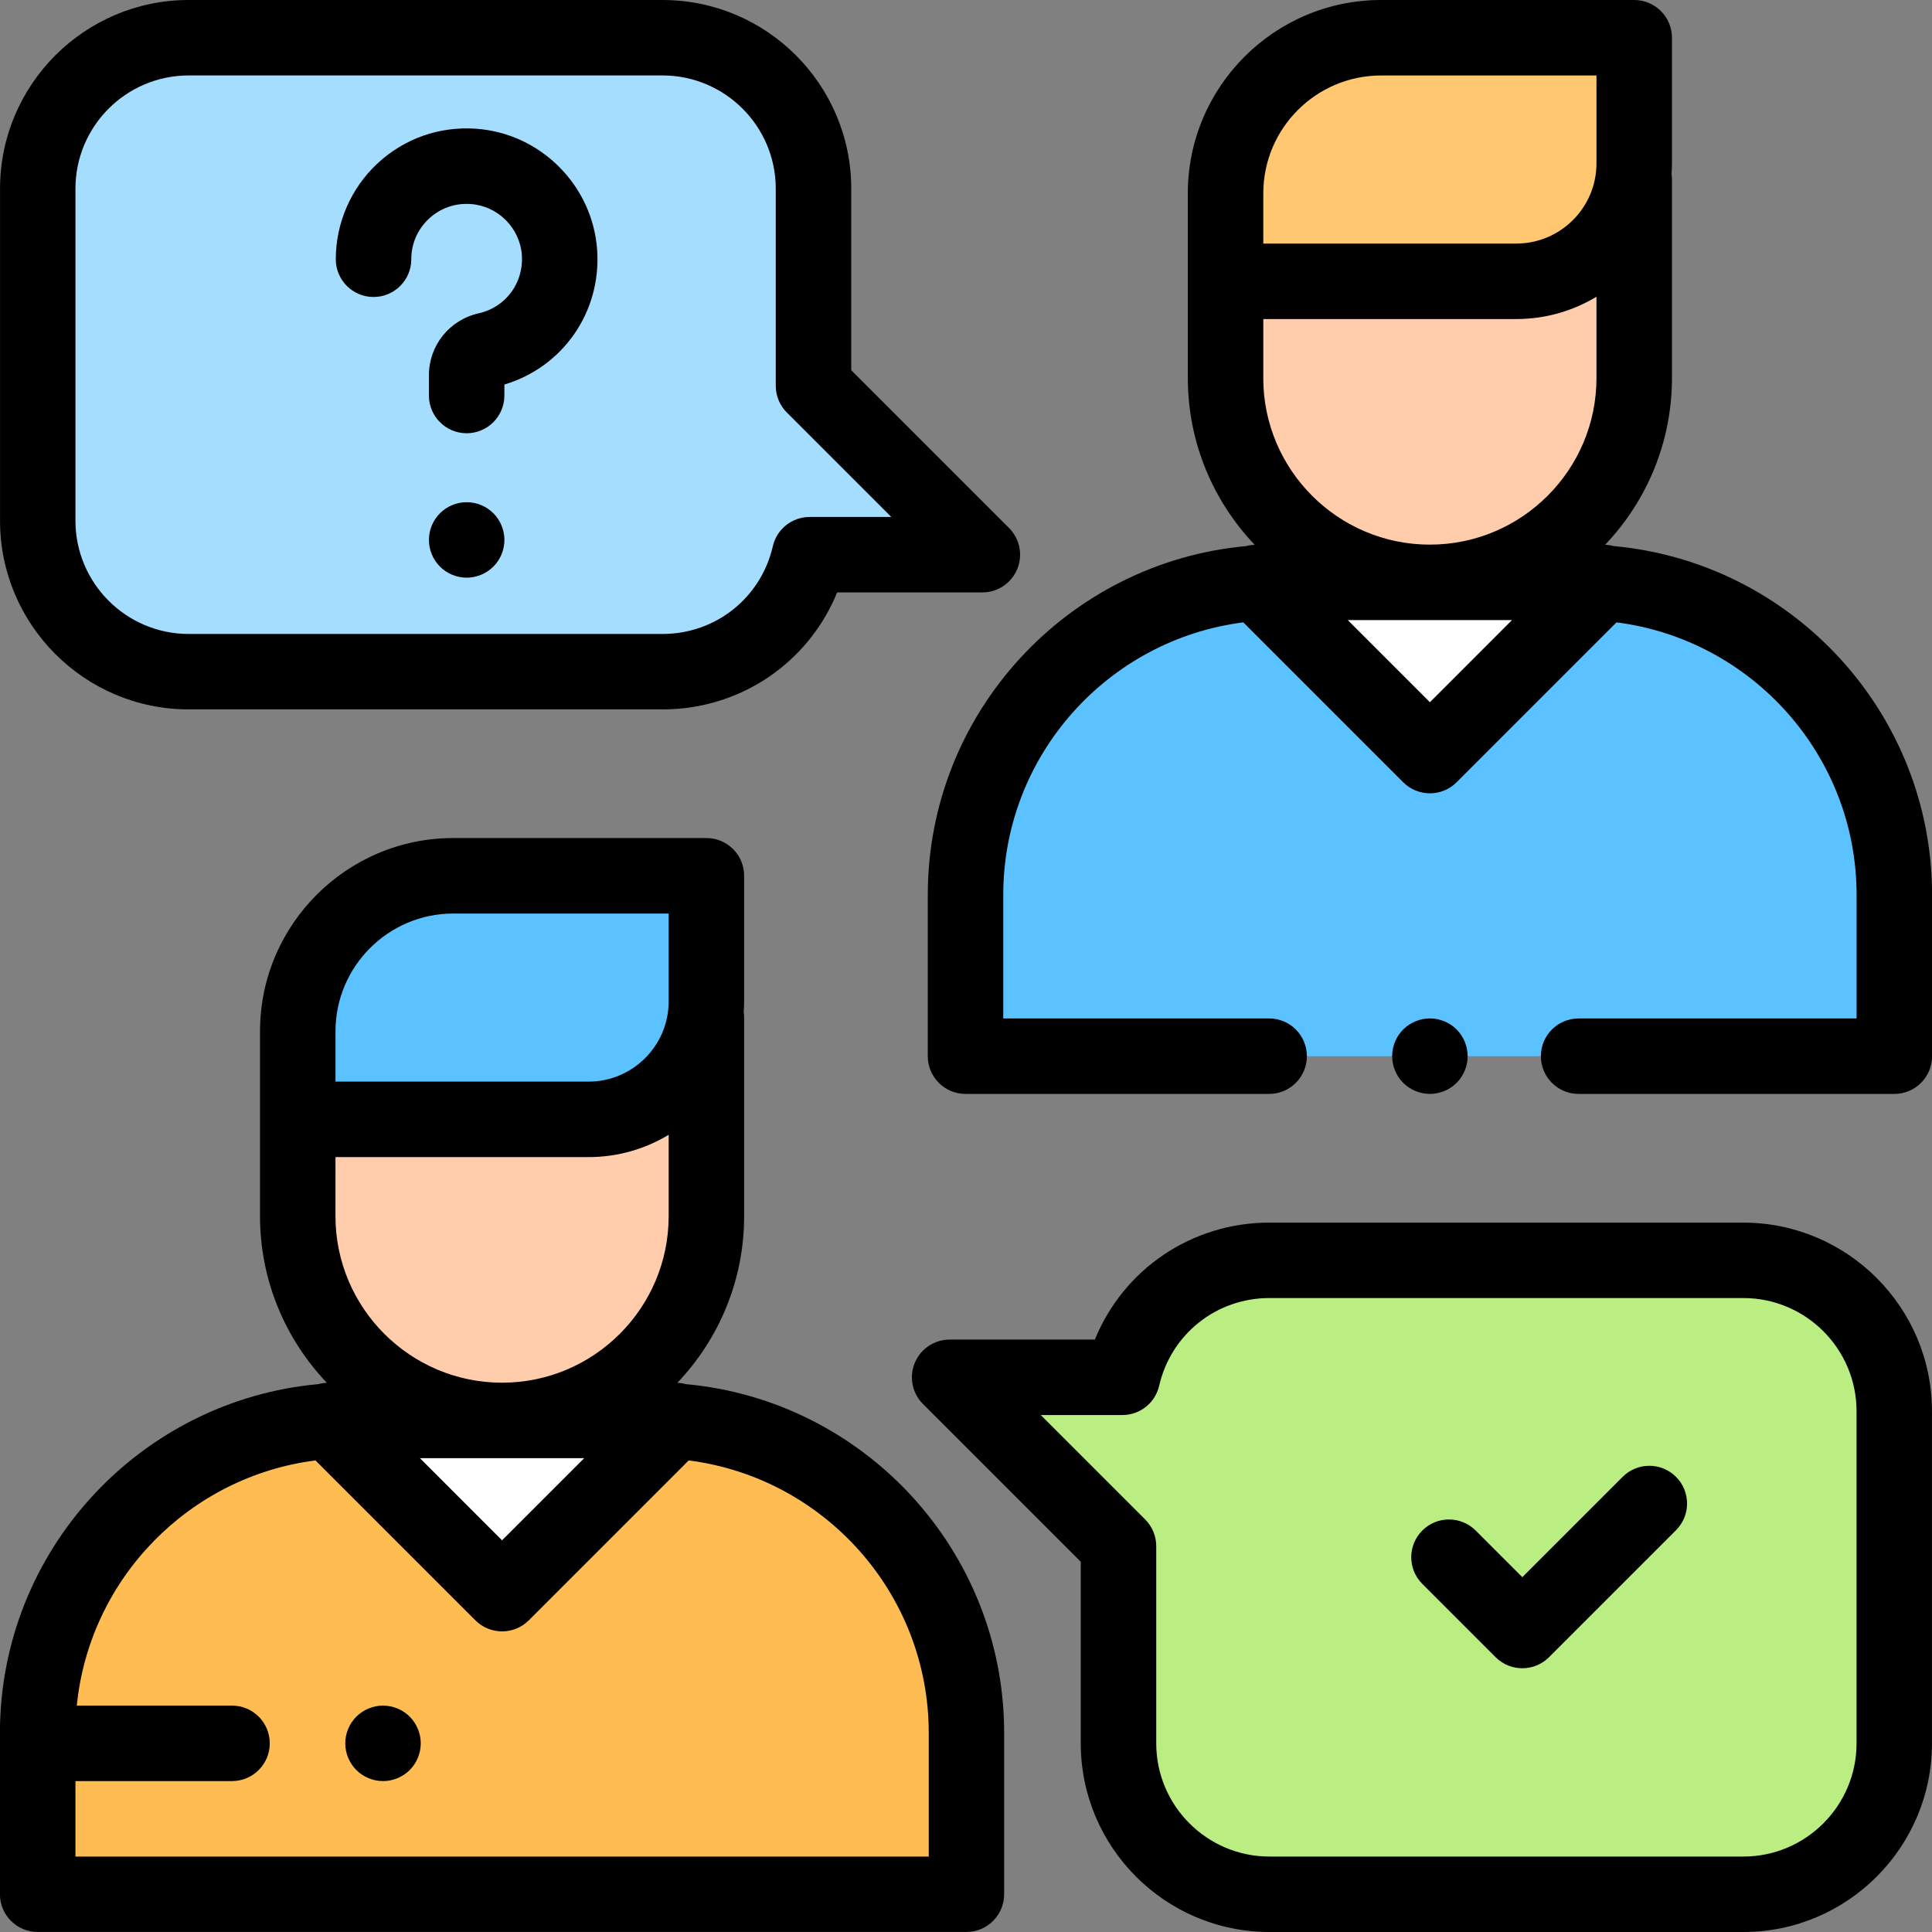 <?xml version="1.0" encoding="UTF-8"?> <svg xmlns="http://www.w3.org/2000/svg" fill="none" height="60" viewBox="0 0 60 60" width="60"><rect x="0" y="0" width="60" height="60" fill="#808080" stroke="none"/> <path d="m30.508 17.227-5.244-5.244v-6.123c0-2.589-2.099-4.688-4.688-4.688h-14.717c-2.589 0-4.688 2.099-4.688 4.688v10.313c0 2.589 2.099 4.688 4.688 4.688h14.717c2.226 0 4.088-1.552 4.567-3.633z" fill="#a5ddff"></path> <path d="m29.492 42.773 5.244 5.244v6.123c0 2.589 2.099 4.688 4.688 4.688h14.717c2.589 0 4.688-2.099 4.688-4.688v-10.312c0-2.589-2.099-4.688-4.688-4.688h-14.717c-2.226 0-4.088 1.552-4.567 3.633z" fill="#baee83"></path> <path d="m20.306 44.112h-9.425c-5.362 0-9.709 4.347-9.709 9.709v5.007h28.843v-5.007c0-5.362-4.347-9.709-9.709-9.709z" fill="#ffbc53"></path> <path d="m20.973 44.112-5.38 5.38-5.38-5.38z" fill="#fff"></path> <path d="m14.079 27.199h7.86v3.901c0 2.023-1.64 3.663-3.663 3.663h-9.028v-2.733c0-2.668 2.163-4.831 4.831-4.831z" fill="#5cc1ff"></path> <path d="m21.939 34.763v3.004c0 3.505-2.841 6.346-6.346 6.346s-6.345-2.841-6.345-6.346v-3.004z" fill="#ffcdac"></path> <path d="m49.119 18.085h-9.425c-5.362 0-9.709 4.347-9.709 9.709v5.007h28.843v-5.007c0-5.362-4.347-9.709-9.709-9.709z" fill="#5cc1ff"></path> <path d="m49.787 18.085-5.38 5.38-5.38-5.38z" fill="#fff"></path> <path d="m42.892 1.172h7.86v3.901c0 2.023-1.64 3.663-3.663 3.663h-9.028v-2.733c0-2.668 2.163-4.831 4.831-4.831z" fill="#ffc870"></path> <path d="m50.752 8.736v3.004c0 3.505-2.841 6.345-6.346 6.345s-6.346-2.841-6.346-6.345v-3.004z" fill="#ffcdac"></path> <g fill="#000"> <path d="m21.295 42.986c-.085-.024-.171-.038-.259-.042 1.284-1.349 2.074-3.172 2.074-5.177v-6.165c0-.056-.005-.111-.013-.166.008-.111.013-.223.013-.337v-3.901c0-.647-.525-1.172-1.172-1.172h-7.86c-3.31 0-6.003 2.693-6.003 6.003v5.737c0 2.005.79 3.827 2.074 5.177-.087.005-.174.018-.259.042-5.538.501-9.892 5.169-9.892 10.835v5.007c0 .647.525 1.172 1.172 1.172h28.843c.647 0 1.172-.525 1.172-1.172v-5.007c0-5.666-4.354-10.334-9.892-10.835zm-10.876-7.051h7.856c.911 0 1.763-.253 2.491-.693v2.525c0 2.853-2.321 5.174-5.174 5.174s-5.174-2.321-5.174-5.174zm7.724 9.35-2.551 2.551-2.55-2.551zm-7.724-13.255c0-2.018 1.641-3.659 3.659-3.659h6.688v2.729c0 1.374-1.118 2.491-2.491 2.491h-7.856v-.075zm18.423 25.627h-26.499v-2.344h4.863c.647 0 1.172-.525 1.172-1.172 0-.647-.525-1.172-1.172-1.172h-4.821c.394-3.951 3.493-7.115 7.413-7.614l4.966 4.966c.22.22.518.343.829.343.311 0 .609-.123.829-.343l4.966-4.966c4.198.534 7.455 4.125 7.455 8.466v3.835z"></path> <path d="m50.109 16.959c-.085-.024-.172-.038-.259-.042 1.284-1.349 2.074-3.172 2.074-5.177v-6.165c0-.056-.005-.111-.013-.165.008-.111.013-.223.013-.337v-3.901c0-.647-.525-1.172-1.172-1.172h-7.86c-3.31 0-6.003 2.693-6.003 6.003v5.737c0 2.005.79 3.827 2.074 5.177-.087.005-.174.018-.259.042-5.538.502-9.891 5.169-9.891 10.835v5.007c0 .647.525 1.172 1.172 1.172h9.429c.647 0 1.172-.525 1.172-1.172s-.525-1.172-1.172-1.172h-8.257v-3.835c0-4.341 3.257-7.933 7.455-8.466l4.966 4.966c.229.229.529.343.829.343s.6-.114.829-.343l4.966-4.966c4.198.534 7.456 4.125 7.456 8.466v3.835h-8.633c-.647 0-1.172.525-1.172 1.172 0 .647.525 1.172 1.172 1.172h9.805c.647 0 1.172-.525 1.172-1.172v-5.007c0-5.666-4.354-10.334-9.891-10.835zm-10.876-5.219v-1.832h7.856c.911 0 1.763-.253 2.491-.693v2.525c0 2.853-2.321 5.174-5.174 5.174s-5.174-2.321-5.174-5.173zm0-5.737c0-2.018 1.641-3.659 3.659-3.659h6.688v2.729c0 1.374-1.118 2.491-2.491 2.491h-7.856v-.075zm5.174 15.805-2.551-2.551h5.101z"></path> <path d="m45.236 33.629c.218-.218.343-.519.343-.829 0-.308-.125-.611-.343-.829-.218-.218-.52-.343-.829-.343-.309 0-.611.125-.829.343-.219.218-.343.52-.343.829 0 .309.124.611.343.829.218.219.519.343.829.343.308 0 .611-.124.829-.343z"></path> <path d="m5.859 22.031h14.717c2.423 0 4.535-1.454 5.422-3.633h4.51c.474 0 .901-.285 1.083-.723.181-.438.081-.942-.254-1.277l-4.901-4.901v-5.638c0-3.231-2.628-5.859-5.859-5.859h-14.717c-3.231 0-5.859 2.629-5.859 5.859v10.313c0 3.231 2.629 5.859 5.859 5.859zm-3.516-16.172c0-1.939 1.577-3.516 3.516-3.516h14.717c1.938 0 3.516 1.577 3.516 3.516v6.123c0 .311.123.609.343.829l3.244 3.244h-2.536c-.546 0-1.02.377-1.142.909-.369 1.604-1.777 2.724-3.425 2.724h-14.717c-1.939 0-3.516-1.577-3.516-3.516z"></path> <path d="m54.141 37.969h-14.717c-2.423 0-4.535 1.454-5.422 3.633h-4.51c-.474 0-.901.285-1.083.723-.181.438-.081.942.254 1.277l4.901 4.901v5.638c0 3.231 2.628 5.859 5.859 5.859h14.717c3.231 0 5.859-2.628 5.859-5.859v-10.312c0-3.231-2.628-5.859-5.859-5.859zm3.516 16.172c0 1.938-1.577 3.516-3.516 3.516h-14.717c-1.938 0-3.516-1.577-3.516-3.516v-6.123c0-.311-.123-.609-.343-.829l-3.244-3.244h2.536c.546 0 1.02-.377 1.142-.909.369-1.604 1.777-2.724 3.425-2.724h14.717c1.939 0 3.516 1.577 3.516 3.516z"></path> <path d="m50.392 45.866-3.115 3.115-1.449-1.449c-.458-.458-1.2-.458-1.657 0-.458.458-.458 1.2 0 1.657l2.277 2.277c.229.229.529.343.829.343.3 0 .6-.114.829-.343l3.944-3.944c.458-.458.458-1.2 0-1.657-.458-.458-1.2-.458-1.657 0z"></path> <path d="m11.601 9.223c.647 0 1.172-.525 1.172-1.172 0-.482.194-.928.546-1.257.352-.329.813-.492 1.297-.458.848.058 1.532.742 1.591 1.591.059.858-.503 1.616-1.337 1.802-.913.204-1.55.998-1.55 1.929v.625c0 .647.525 1.172 1.172 1.172.647 0 1.172-.525 1.172-1.172v-.341c1.816-.542 3.014-2.253 2.881-4.177-.139-2.009-1.758-3.629-3.768-3.768-1.139-.078-2.225.306-3.058 1.083-.821.766-1.291 1.849-1.291 2.971 0.0.647.525 1.172 1.172 1.172z"></path> <path d="m14.493 15.596c-.309 0-.611.125-.829.343-.219.218-.343.52-.343.829s.124.611.343.829c.218.218.519.343.829.343.308 0 .611-.125.829-.343.218-.218.343-.52.343-.829s-.125-.611-.343-.829c-.218-.218-.52-.343-.829-.343z"></path> <path d="m11.895 52.969c-.308 0-.611.125-.829.343s-.343.52-.343.829.125.611.343.829c.218.218.52.343.829.343s.611-.125.829-.343c.218-.218.343-.52.343-.829s-.125-.611-.343-.829c-.218-.218-.52-.343-.829-.343z"></path> </g> </svg> 